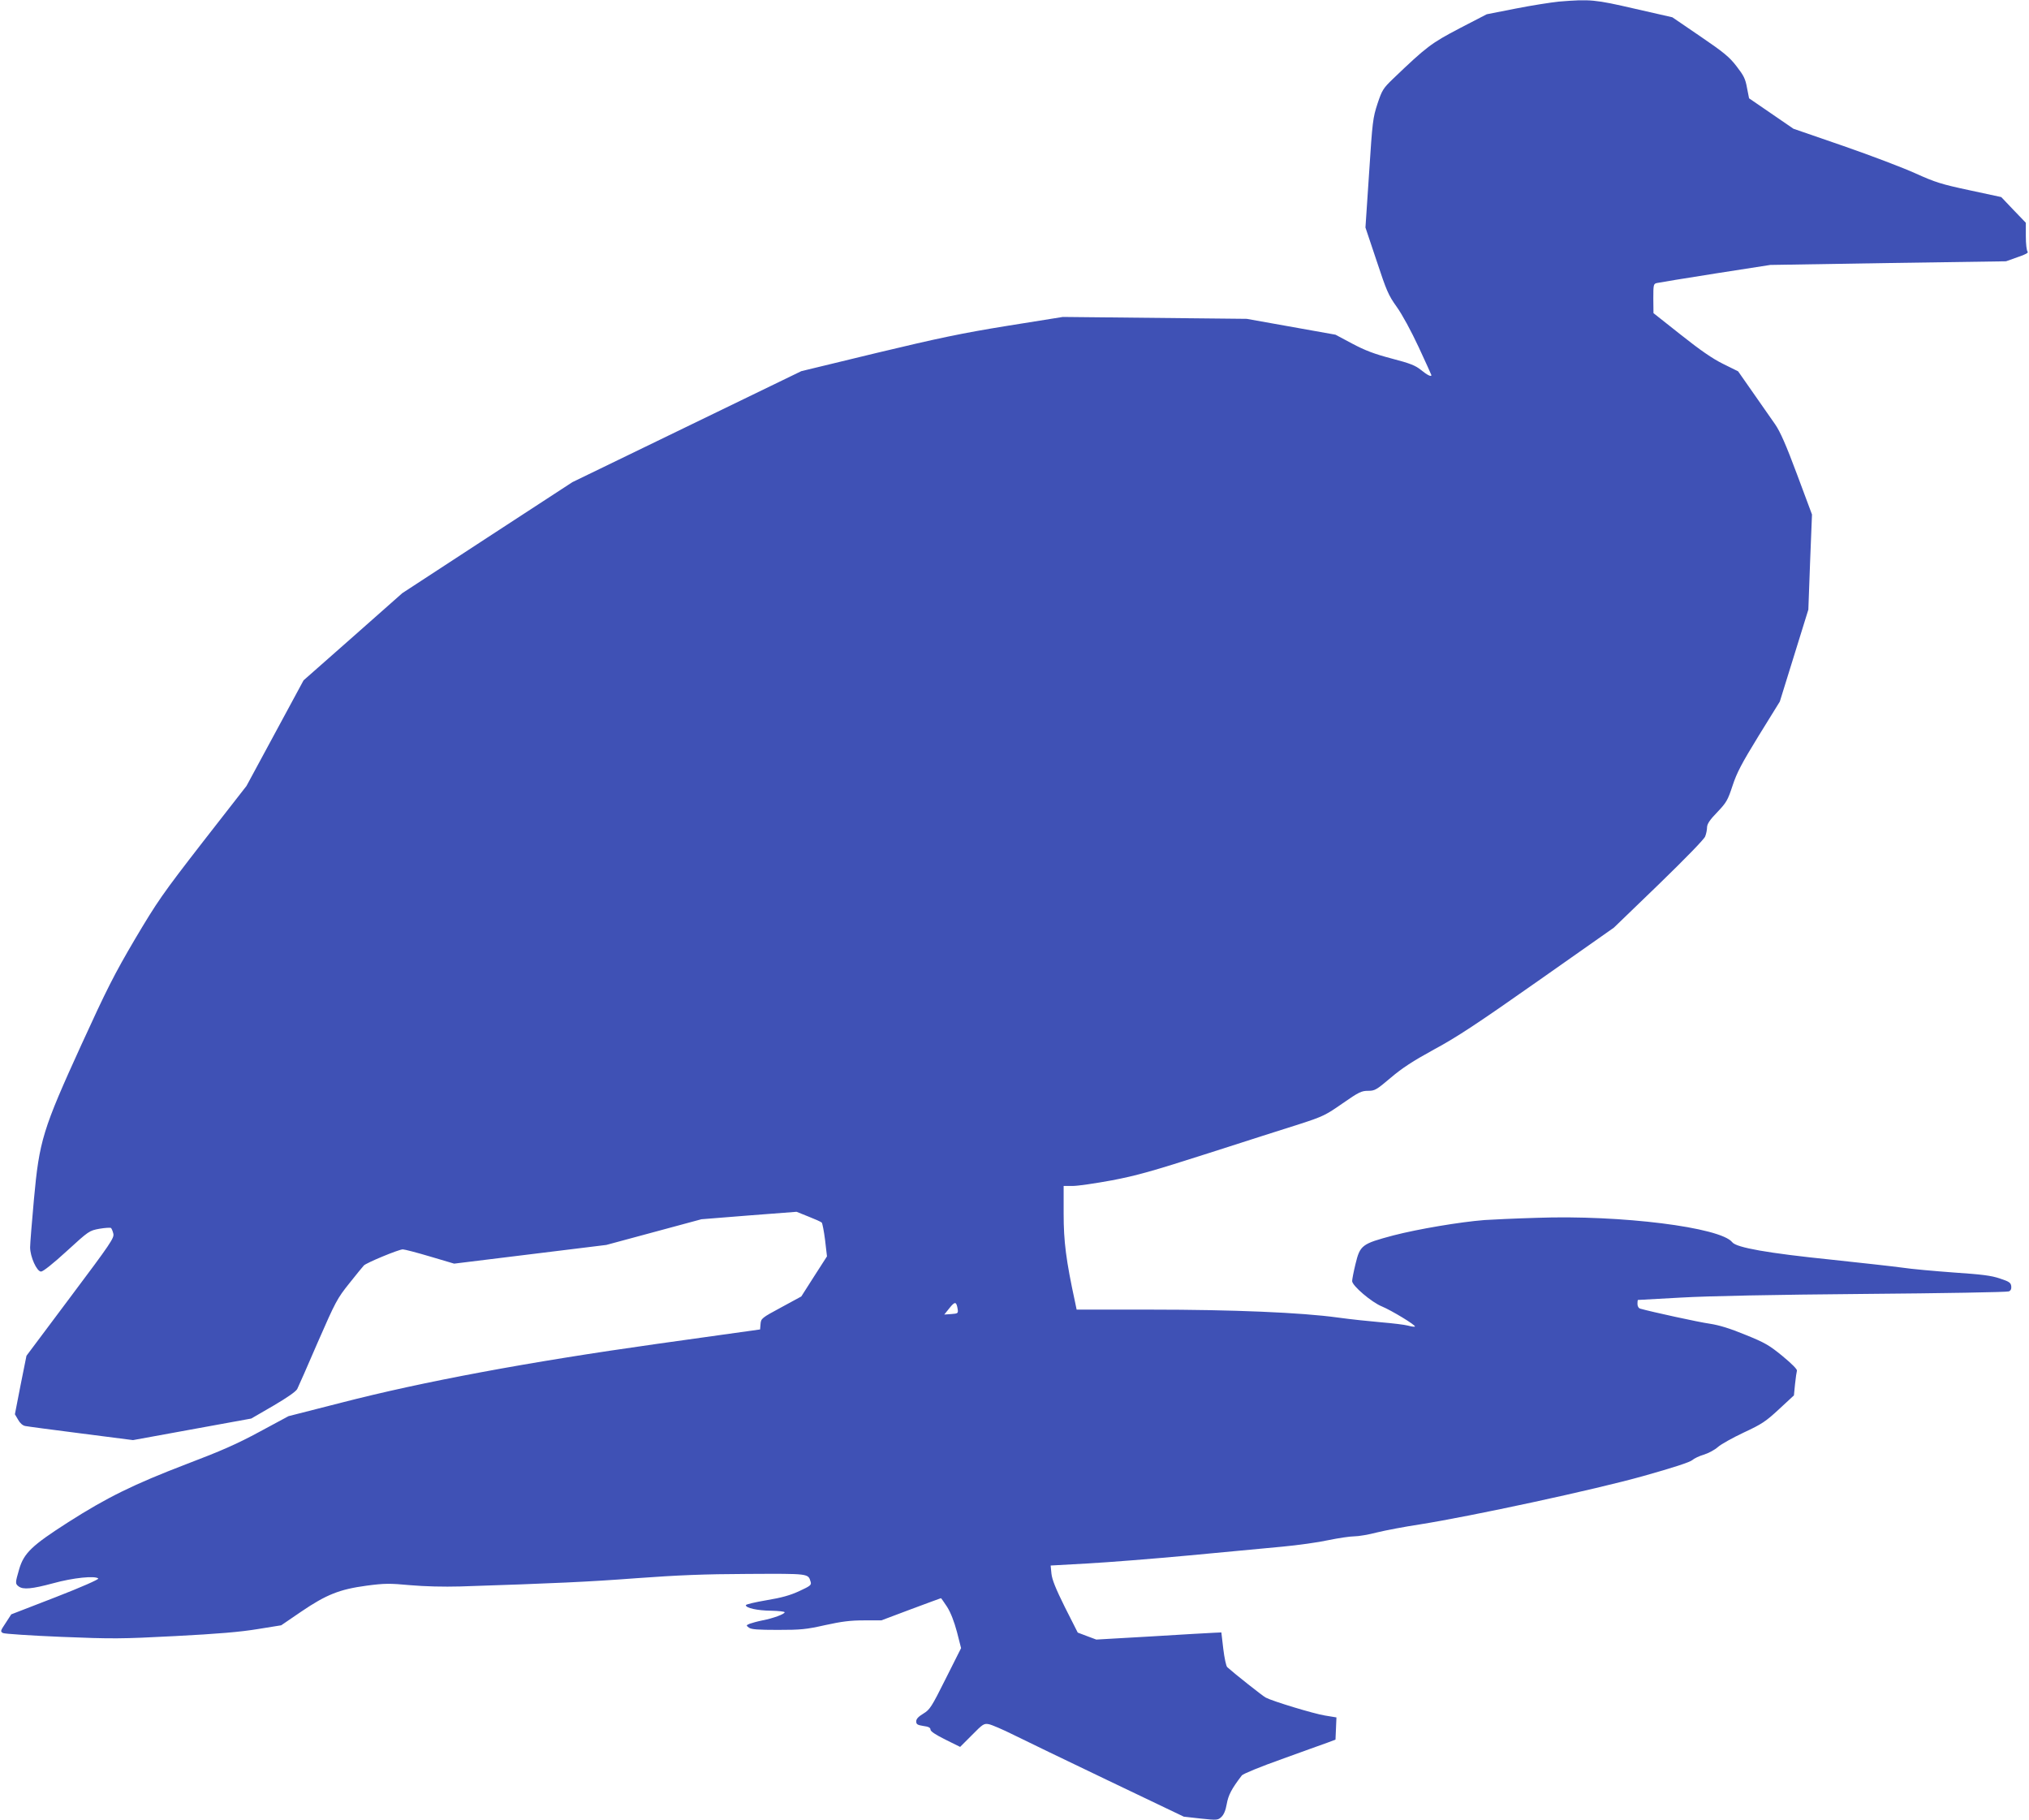 <?xml version="1.0" standalone="no"?>
<!DOCTYPE svg PUBLIC "-//W3C//DTD SVG 20010904//EN"
 "http://www.w3.org/TR/2001/REC-SVG-20010904/DTD/svg10.dtd">
<svg version="1.0" xmlns="http://www.w3.org/2000/svg"
 width="1280pt" height="1148pt" viewBox="0 0 1280 1148"
 preserveAspectRatio="xMidYMid meet">
<g transform="translate(0,1148) scale(0.1,-0.1)"
fill="#3f51b5" stroke="none">
<path d="M9835 11470 c-49 -5 -172 -24 -273 -44 l-183 -36 -172 -89 c-179 -94
-207 -115 -419 -318 -62 -60 -69 -70 -98 -157 -29 -89 -32 -110 -53 -437 l-23
-344 70 -209 c63 -190 74 -217 127 -291 35 -49 91 -152 139 -255 44 -95 80
-174 80 -176 0 -13 -27 1 -65 32 -36 29 -68 42 -187 73 -110 29 -167 51 -248
94 l-105 56 -280 50 -280 50 -580 6 -580 6 -350 -56 c-290 -47 -432 -77 -825
-171 l-475 -115 -722 -350 -722 -350 -537 -350 -536 -350 -311 -275 -312 -275
-180 -333 -180 -333 -276 -354 c-256 -330 -286 -374 -428 -613 -130 -221 -178
-316 -337 -664 -245 -537 -266 -606 -300 -977 -13 -143 -24 -279 -24 -302 0
-59 42 -153 69 -153 13 0 78 52 162 129 140 128 142 129 206 141 35 6 68 8 73
5 4 -3 11 -19 15 -36 6 -27 -15 -59 -271 -400 l-277 -370 -37 -184 -36 -185
20 -34 c12 -22 29 -37 45 -40 14 -3 173 -24 353 -47 l327 -42 373 68 373 68
138 80 c89 52 143 90 152 106 7 14 66 147 130 296 112 256 122 275 198 370 44
55 85 106 92 113 15 17 221 102 246 102 11 0 88 -20 172 -45 l152 -45 480 59
480 59 300 81 300 81 300 24 300 23 75 -30 c41 -16 79 -33 84 -38 4 -4 14 -54
21 -110 l12 -103 -81 -126 -81 -127 -127 -69 c-123 -66 -127 -70 -130 -104
l-3 -35 -650 -91 c-817 -115 -1476 -238 -1992 -371 l-333 -85 -182 -98 c-142
-77 -245 -122 -461 -204 -334 -128 -501 -210 -747 -367 -228 -146 -279 -194
-309 -296 -25 -86 -26 -92 -3 -109 28 -21 83 -16 217 20 126 35 266 49 285 30
5 -5 -105 -54 -270 -118 l-279 -108 -35 -54 c-34 -51 -35 -54 -17 -64 11 -5
176 -16 368 -24 323 -13 375 -13 718 5 270 14 411 26 520 44 l149 24 126 86
c159 108 242 141 413 164 114 15 145 15 275 3 92 -8 210 -11 317 -8 585 19
807 29 1110 52 260 19 425 26 702 27 390 2 381 3 397 -50 6 -20 -2 -26 -71
-58 -58 -27 -112 -42 -208 -58 -71 -12 -130 -26 -130 -31 0 -18 72 -34 158
-35 48 -1 87 -5 87 -10 0 -11 -72 -38 -140 -51 -30 -6 -66 -16 -80 -21 -24
-10 -24 -11 -5 -25 14 -11 57 -14 182 -14 145 0 178 3 298 30 105 23 159 30
245 30 l110 0 186 70 c103 38 188 70 190 70 2 0 19 -25 39 -55 23 -37 44 -91
62 -158 l26 -102 -97 -193 c-90 -180 -100 -195 -141 -220 -31 -19 -45 -33 -45
-49 0 -18 7 -23 45 -29 33 -4 45 -11 45 -23 0 -11 32 -32 94 -63 l93 -46 74
74 c70 71 76 75 108 69 19 -4 89 -34 155 -67 67 -33 335 -163 597 -288 l477
-228 107 -12 c104 -11 108 -10 130 10 16 15 27 42 34 82 10 56 30 95 95 180 7
10 120 56 252 103 131 48 262 94 289 104 l50 19 3 70 3 70 -73 12 c-69 11
-330 90 -373 113 -17 8 -201 154 -243 192 -7 7 -18 58 -25 116 l-12 103 -45
-2 c-25 -1 -202 -11 -395 -23 l-349 -20 -59 22 -58 22 -81 160 c-58 117 -81
174 -85 212 l-5 51 233 13 c129 7 419 30 644 51 226 21 489 46 585 55 96 9
227 27 290 41 63 13 137 24 163 24 27 0 92 11 145 25 53 13 174 36 267 50 329
52 1109 220 1414 306 182 51 293 87 307 100 11 10 44 26 72 34 29 9 69 30 89
48 20 18 94 59 164 92 114 53 139 70 222 147 l94 87 7 71 c4 40 10 78 12 85 3
8 -34 45 -91 92 -84 69 -112 85 -236 135 -97 40 -164 60 -222 69 -67 9 -373
76 -439 95 -11 3 -18 15 -18 30 0 13 1 24 3 25 1 0 124 7 272 15 176 10 579
18 1160 23 490 4 898 11 908 16 12 5 17 16 15 33 -3 22 -13 29 -71 48 -55 19
-114 26 -290 38 -122 9 -270 22 -328 31 -58 8 -258 30 -445 50 -401 41 -600
76 -626 110 -74 94 -702 173 -1233 154 -137 -4 -286 -11 -330 -14 -154 -12
-421 -57 -575 -97 -199 -53 -210 -61 -239 -181 -12 -49 -21 -97 -21 -107 0
-29 123 -134 188 -160 60 -25 216 -119 208 -127 -2 -2 -22 0 -43 6 -22 6 -98
15 -169 21 -71 6 -194 19 -274 30 -231 32 -665 50 -1182 50 l-466 0 -10 48
c-57 263 -72 382 -72 556 l0 176 58 0 c31 0 141 16 244 35 158 30 254 57 610
171 233 75 493 158 579 185 145 47 163 56 269 130 102 71 119 79 160 79 43 0
52 5 143 82 73 62 139 105 274 179 143 77 272 162 656 432 l478 336 282 272
c169 164 287 285 294 303 7 17 12 44 12 59 1 21 18 47 65 95 58 61 66 76 96
167 27 82 57 139 165 315 l133 215 90 290 90 290 11 300 12 300 -94 252 c-70
188 -106 269 -138 316 -24 35 -87 124 -139 199 l-95 136 -95 47 c-67 33 -145
87 -267 184 l-172 136 -1 92 c0 88 1 93 23 98 12 3 178 30 368 60 l347 54 743
12 744 11 73 26 c51 17 70 28 63 35 -6 6 -11 49 -11 97 l0 85 -78 81 -77 81
-200 43 c-178 38 -216 50 -340 106 -77 35 -282 113 -455 173 l-316 109 -140
96 -140 96 -13 66 c-10 57 -21 78 -66 136 -45 59 -81 88 -229 189 l-176 120
-237 54 c-251 58 -281 61 -478 45z m-3793 -8250 c3 -23 0 -25 -41 -28 l-44 -3
33 41 c35 44 44 42 52 -10z"/>
</g>
</svg>
